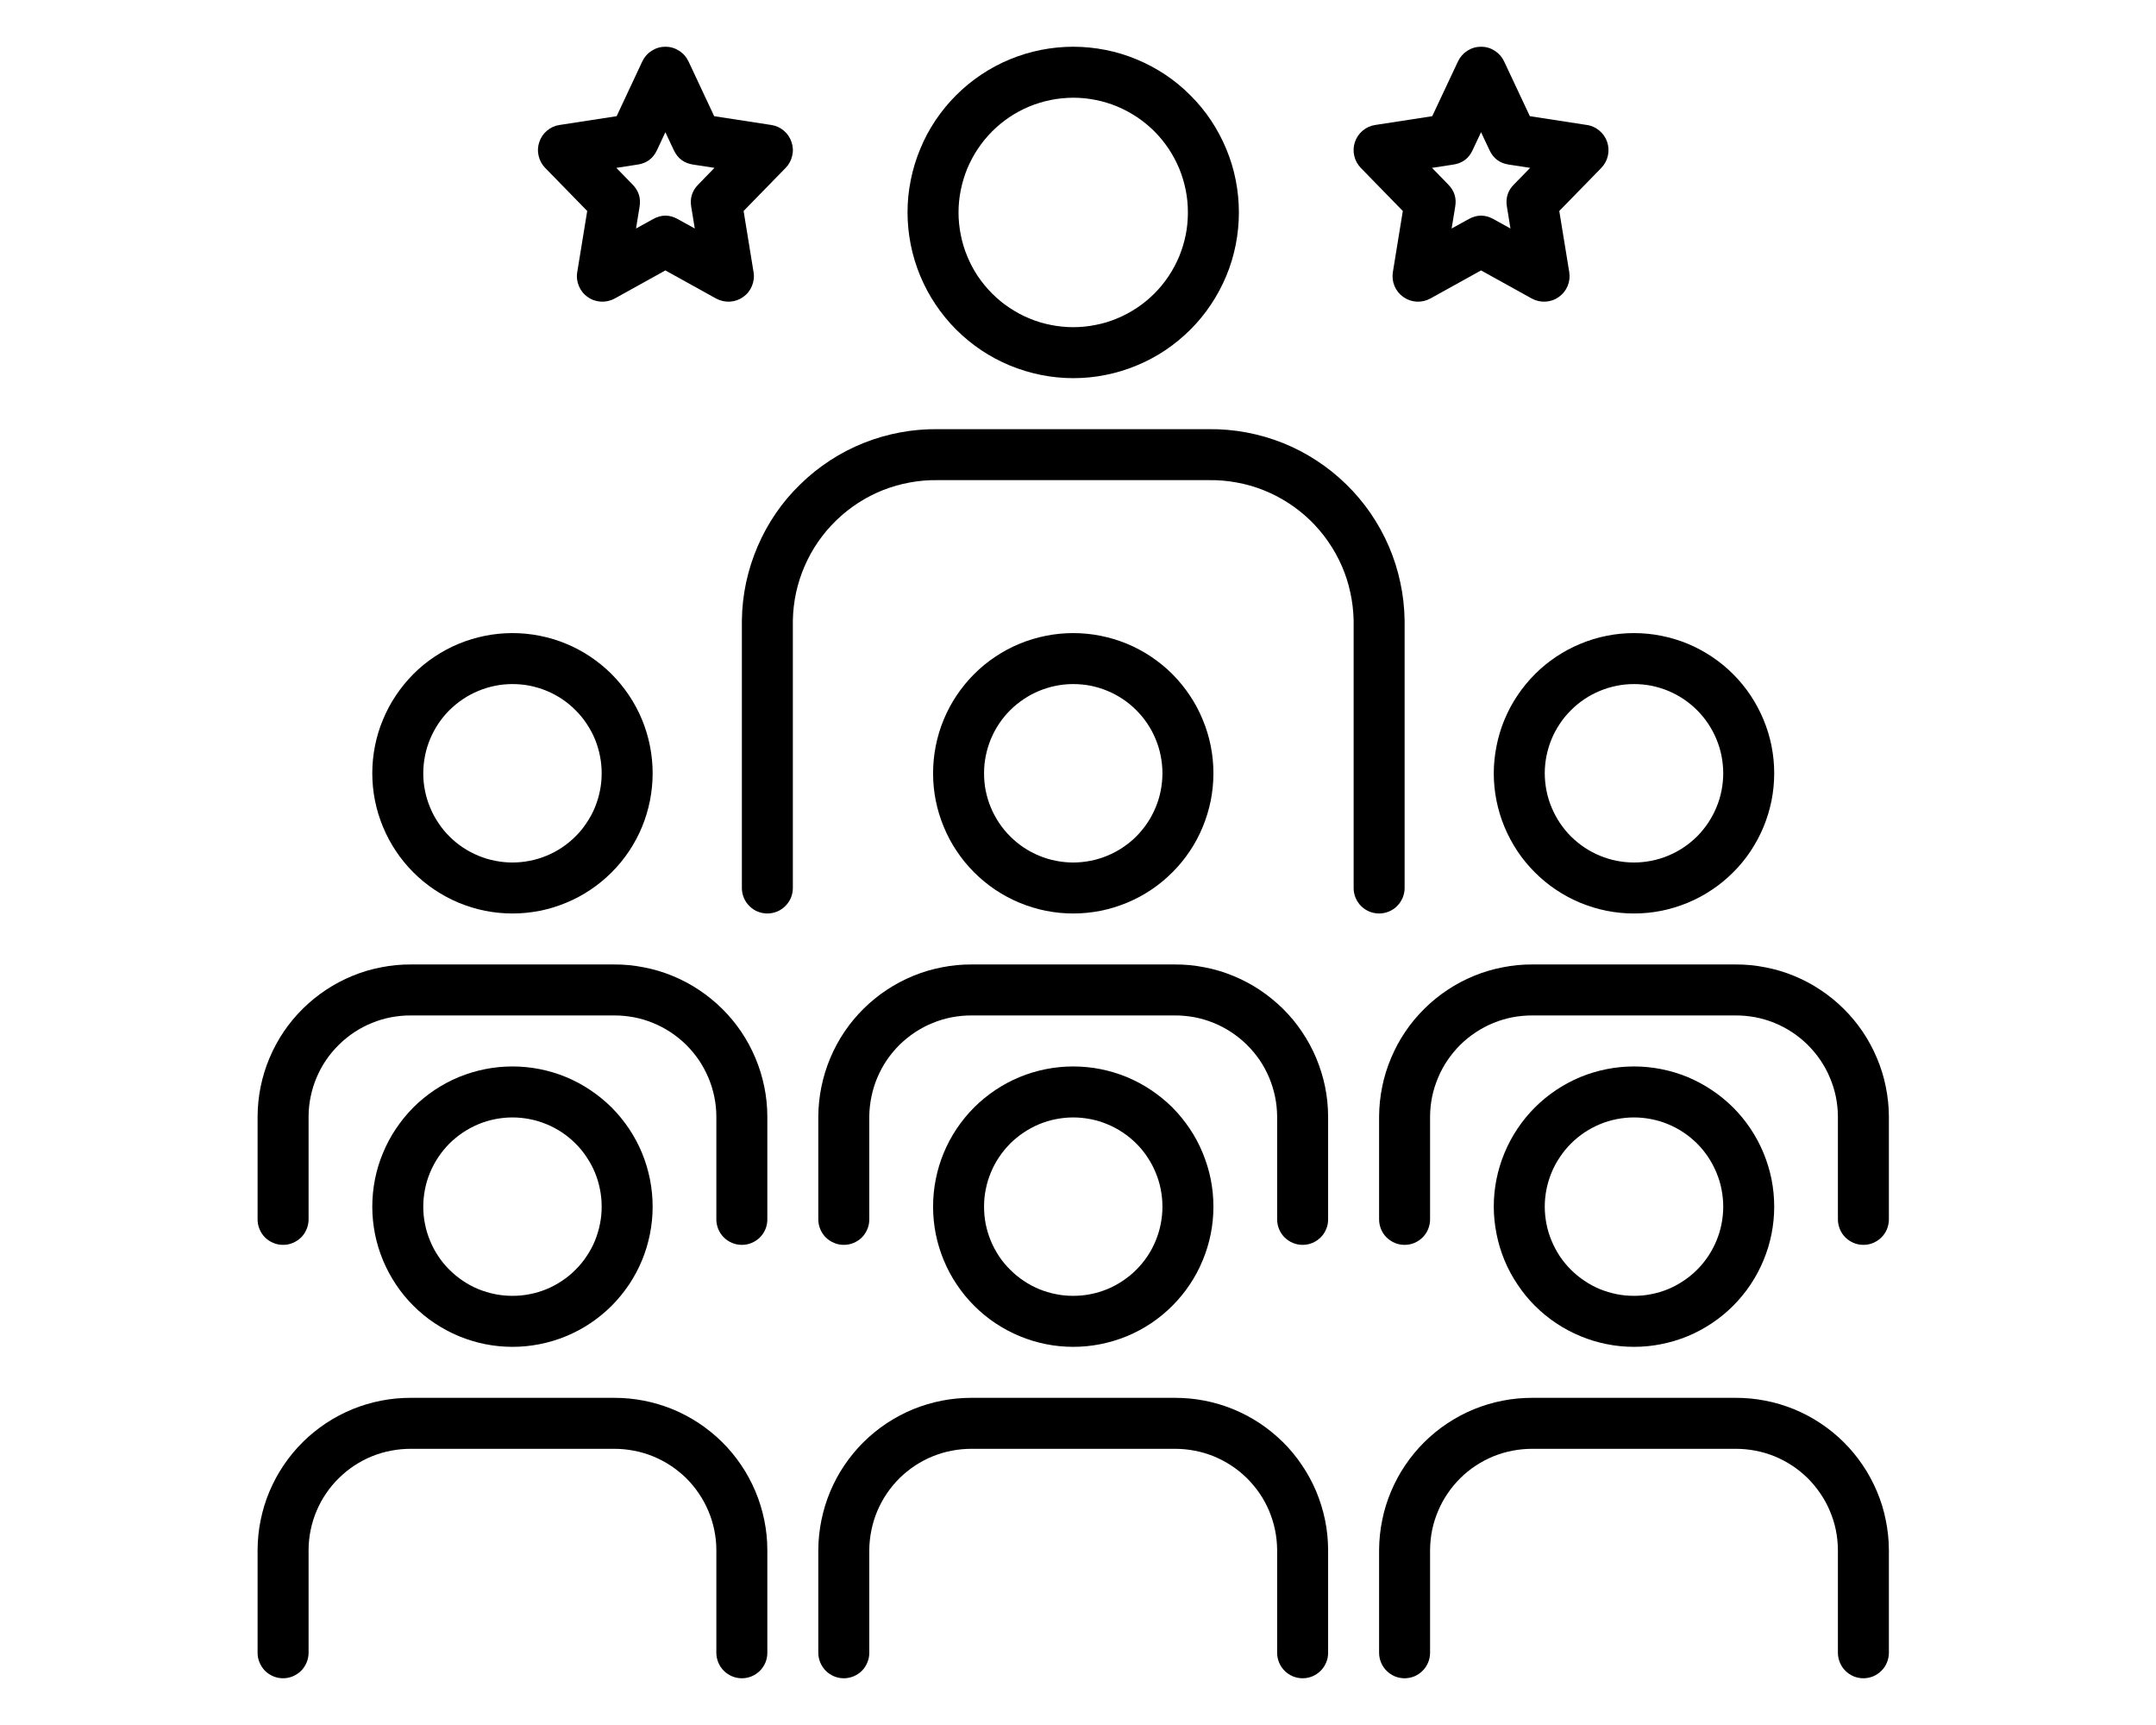 <svg xmlns="http://www.w3.org/2000/svg" xmlns:xlink="http://www.w3.org/1999/xlink" width="150" zoomAndPan="magnify" viewBox="0 0 112.5 90" height="120" preserveAspectRatio="xMidYMid meet" version="1.2"><defs><clipPath id="b55ed28a8c"><path d="M 13.441 2.438 L 98.562 2.438 L 98.562 87.562 L 13.441 87.562 Z M 13.441 2.438 "/></clipPath><clipPath id="8832980b69"><path d="M 13.441 33 L 70 33 L 70 65 L 13.441 65 Z M 13.441 33 "/></clipPath><clipPath id="bb8a6d026d"><path d="M 38 2.438 L 98.562 2.438 L 98.562 65 L 38 65 Z M 38 2.438 "/></clipPath></defs><g id="756fdeb77f"><g clip-rule="nonzero" clip-path="url(#b55ed28a8c)"><path style=" stroke:none;fill-rule:nonzero;fill:#000000;fill-opacity:1;" d="M 73.199 11.008 L 72.68 14.195 C 72.641 14.445 72.668 14.691 72.766 14.926 C 72.867 15.16 73.02 15.352 73.227 15.496 C 73.438 15.645 73.668 15.723 73.922 15.738 C 74.176 15.75 74.414 15.695 74.637 15.574 L 77.281 14.109 L 79.926 15.574 C 80.148 15.695 80.387 15.75 80.641 15.738 C 80.895 15.723 81.129 15.645 81.336 15.496 C 81.543 15.352 81.695 15.16 81.797 14.926 C 81.895 14.691 81.922 14.445 81.883 14.195 L 81.363 11.008 L 83.555 8.762 C 83.727 8.582 83.844 8.371 83.898 8.129 C 83.953 7.887 83.941 7.648 83.863 7.41 C 83.785 7.176 83.648 6.977 83.457 6.816 C 83.266 6.656 83.051 6.555 82.801 6.52 L 79.828 6.062 L 78.484 3.203 C 78.375 2.973 78.211 2.785 77.996 2.648 C 77.777 2.508 77.539 2.438 77.281 2.438 C 77.023 2.438 76.785 2.508 76.566 2.648 C 76.352 2.785 76.188 2.973 76.078 3.203 L 74.734 6.062 L 71.762 6.52 C 71.516 6.555 71.297 6.656 71.105 6.816 C 70.914 6.977 70.781 7.176 70.699 7.41 C 70.621 7.648 70.609 7.887 70.664 8.129 C 70.719 8.371 70.836 8.582 71.008 8.762 Z M 75.84 8.586 C 76.305 8.516 76.641 8.266 76.84 7.836 L 77.281 6.898 L 77.723 7.836 C 77.922 8.266 78.258 8.516 78.723 8.586 L 79.844 8.758 L 78.988 9.633 C 78.676 9.953 78.559 10.332 78.629 10.773 L 78.816 11.922 L 77.926 11.43 C 77.496 11.191 77.066 11.191 76.637 11.43 L 75.746 11.922 L 75.934 10.773 C 76.008 10.332 75.887 9.953 75.574 9.633 L 74.723 8.758 Z M 30.641 11.008 L 30.121 14.195 C 30.078 14.445 30.109 14.691 30.207 14.926 C 30.305 15.16 30.457 15.352 30.668 15.496 C 30.875 15.645 31.105 15.723 31.359 15.738 C 31.613 15.75 31.852 15.695 32.078 15.574 L 34.719 14.109 L 37.363 15.574 C 37.59 15.695 37.828 15.75 38.082 15.738 C 38.336 15.723 38.566 15.645 38.773 15.496 C 38.984 15.352 39.137 15.16 39.234 14.926 C 39.332 14.691 39.363 14.445 39.32 14.195 L 38.801 11.008 L 40.992 8.762 C 41.168 8.582 41.281 8.371 41.336 8.129 C 41.395 7.887 41.383 7.648 41.301 7.41 C 41.223 7.176 41.09 6.977 40.898 6.816 C 40.707 6.656 40.488 6.555 40.242 6.52 L 37.266 6.062 L 35.926 3.203 C 35.816 2.973 35.652 2.785 35.434 2.648 C 35.215 2.508 34.98 2.438 34.719 2.438 C 34.461 2.438 34.227 2.508 34.008 2.648 C 33.789 2.785 33.625 2.973 33.516 3.203 L 32.176 6.062 L 29.199 6.52 C 28.953 6.555 28.734 6.656 28.543 6.816 C 28.352 6.977 28.219 7.176 28.141 7.41 C 28.059 7.648 28.047 7.887 28.105 8.129 C 28.16 8.371 28.273 8.582 28.449 8.762 Z M 33.277 8.586 C 33.746 8.516 34.078 8.266 34.281 7.836 L 34.719 6.898 L 35.16 7.836 C 35.363 8.266 35.695 8.516 36.164 8.586 L 37.281 8.758 L 36.43 9.633 C 36.117 9.953 35.996 10.332 36.066 10.773 L 36.254 11.922 L 35.363 11.43 C 34.934 11.191 34.508 11.191 34.078 11.43 L 33.188 11.922 L 33.375 10.773 C 33.445 10.332 33.324 9.953 33.012 9.633 L 32.16 8.758 Z M 32.039 72.93 L 21.441 72.93 C 20.918 72.93 20.402 72.977 19.887 73.078 C 19.375 73.176 18.875 73.328 18.391 73.523 C 17.91 73.723 17.449 73.965 17.012 74.254 C 16.578 74.543 16.172 74.871 15.801 75.238 C 15.43 75.605 15.098 76.008 14.805 76.441 C 14.512 76.871 14.266 77.332 14.062 77.812 C 13.859 78.293 13.707 78.789 13.602 79.305 C 13.496 79.816 13.445 80.332 13.441 80.855 L 13.441 86.23 C 13.441 86.406 13.473 86.578 13.543 86.738 C 13.609 86.902 13.707 87.047 13.828 87.172 C 13.953 87.297 14.098 87.391 14.262 87.461 C 14.426 87.527 14.594 87.562 14.77 87.562 C 14.945 87.562 15.117 87.527 15.277 87.461 C 15.441 87.391 15.586 87.297 15.711 87.172 C 15.836 87.047 15.93 86.902 16 86.738 C 16.066 86.578 16.102 86.406 16.102 86.23 L 16.102 80.855 C 16.102 80.508 16.141 80.164 16.211 79.82 C 16.281 79.48 16.383 79.148 16.52 78.828 C 16.656 78.508 16.82 78.203 17.016 77.918 C 17.211 77.629 17.434 77.363 17.684 77.117 C 17.93 76.875 18.199 76.656 18.488 76.465 C 18.781 76.273 19.086 76.113 19.41 75.98 C 19.73 75.852 20.062 75.75 20.406 75.688 C 20.746 75.621 21.094 75.59 21.441 75.59 L 32.039 75.59 C 32.387 75.59 32.734 75.621 33.074 75.688 C 33.418 75.75 33.75 75.852 34.07 75.98 C 34.395 76.113 34.699 76.273 34.992 76.465 C 35.281 76.656 35.551 76.875 35.801 77.117 C 36.047 77.363 36.27 77.629 36.465 77.918 C 36.66 78.203 36.824 78.508 36.961 78.828 C 37.098 79.148 37.199 79.48 37.27 79.82 C 37.34 80.164 37.379 80.508 37.379 80.855 L 37.379 86.23 C 37.379 86.406 37.414 86.578 37.48 86.738 C 37.551 86.902 37.645 87.047 37.77 87.172 C 37.895 87.297 38.039 87.391 38.203 87.461 C 38.363 87.527 38.535 87.562 38.711 87.562 C 38.887 87.562 39.059 87.527 39.219 87.461 C 39.383 87.391 39.527 87.297 39.652 87.172 C 39.777 87.047 39.871 86.902 39.941 86.738 C 40.008 86.578 40.039 86.406 40.039 86.23 L 40.039 80.855 C 40.039 80.332 39.984 79.816 39.879 79.305 C 39.773 78.789 39.621 78.293 39.418 77.812 C 39.215 77.332 38.969 76.871 38.676 76.441 C 38.383 76.008 38.051 75.605 37.68 75.238 C 37.309 74.871 36.902 74.543 36.469 74.254 C 36.031 73.965 35.574 73.723 35.09 73.523 C 34.605 73.328 34.105 73.176 33.594 73.078 C 33.082 72.977 32.562 72.93 32.039 72.93 Z M 26.742 70.27 C 27.223 70.27 27.695 70.223 28.168 70.129 C 28.641 70.035 29.098 69.898 29.539 69.715 C 29.984 69.531 30.406 69.305 30.805 69.039 C 31.203 68.77 31.574 68.469 31.914 68.129 C 32.254 67.789 32.555 67.418 32.824 67.02 C 33.09 66.621 33.316 66.199 33.5 65.754 C 33.684 65.312 33.82 64.855 33.914 64.383 C 34.008 63.91 34.055 63.438 34.055 62.957 C 34.055 62.477 34.008 62 33.914 61.527 C 33.82 61.059 33.684 60.602 33.5 60.156 C 33.316 59.711 33.09 59.289 32.824 58.891 C 32.555 58.492 32.254 58.121 31.914 57.781 C 31.574 57.445 31.203 57.141 30.805 56.875 C 30.406 56.605 29.984 56.383 29.539 56.195 C 29.098 56.012 28.641 55.875 28.168 55.781 C 27.695 55.688 27.223 55.641 26.742 55.641 C 26.262 55.641 25.785 55.688 25.312 55.781 C 24.844 55.875 24.387 56.012 23.941 56.195 C 23.496 56.379 23.078 56.605 22.676 56.871 C 22.277 57.141 21.906 57.441 21.566 57.781 C 21.23 58.121 20.926 58.492 20.66 58.891 C 20.391 59.289 20.168 59.711 19.984 60.156 C 19.797 60.598 19.66 61.055 19.566 61.527 C 19.473 62 19.426 62.473 19.426 62.953 C 19.426 63.434 19.473 63.91 19.566 64.383 C 19.66 64.852 19.801 65.309 19.984 65.754 C 20.168 66.195 20.395 66.617 20.66 67.016 C 20.926 67.418 21.23 67.785 21.57 68.125 C 21.91 68.465 22.277 68.77 22.68 69.035 C 23.078 69.301 23.5 69.527 23.941 69.711 C 24.387 69.895 24.844 70.035 25.312 70.129 C 25.785 70.223 26.262 70.27 26.742 70.27 Z M 26.742 58.301 C 27.047 58.301 27.348 58.332 27.648 58.391 C 27.949 58.449 28.238 58.539 28.523 58.656 C 28.805 58.773 29.074 58.914 29.328 59.086 C 29.582 59.254 29.816 59.449 30.031 59.664 C 30.25 59.879 30.441 60.113 30.609 60.371 C 30.781 60.625 30.926 60.891 31.043 61.176 C 31.16 61.457 31.246 61.746 31.305 62.047 C 31.367 62.348 31.395 62.648 31.395 62.957 C 31.395 63.262 31.367 63.562 31.305 63.863 C 31.246 64.164 31.156 64.453 31.043 64.738 C 30.926 65.02 30.781 65.289 30.609 65.543 C 30.441 65.797 30.25 66.031 30.031 66.246 C 29.816 66.465 29.582 66.656 29.328 66.824 C 29.074 66.996 28.805 67.141 28.523 67.258 C 28.238 67.375 27.949 67.461 27.648 67.52 C 27.348 67.582 27.047 67.609 26.738 67.609 C 26.434 67.609 26.133 67.582 25.832 67.52 C 25.531 67.461 25.242 67.371 24.957 67.258 C 24.676 67.141 24.406 66.996 24.152 66.824 C 23.898 66.656 23.664 66.461 23.449 66.246 C 23.23 66.031 23.039 65.797 22.871 65.543 C 22.699 65.285 22.555 65.02 22.441 64.734 C 22.324 64.453 22.234 64.164 22.176 63.863 C 22.113 63.562 22.086 63.262 22.086 62.953 C 22.086 62.648 22.117 62.348 22.176 62.047 C 22.234 61.746 22.324 61.457 22.441 61.176 C 22.559 60.891 22.703 60.625 22.871 60.371 C 23.043 60.117 23.234 59.883 23.449 59.664 C 23.668 59.449 23.902 59.258 24.156 59.086 C 24.41 58.918 24.68 58.773 24.961 58.656 C 25.242 58.539 25.531 58.449 25.832 58.391 C 26.133 58.332 26.434 58.301 26.742 58.301 Z M 61.301 72.93 L 50.703 72.93 C 50.18 72.93 49.66 72.977 49.148 73.078 C 48.637 73.176 48.137 73.328 47.652 73.523 C 47.168 73.723 46.711 73.965 46.273 74.254 C 45.836 74.543 45.434 74.871 45.062 75.238 C 44.691 75.605 44.359 76.008 44.066 76.441 C 43.773 76.871 43.527 77.332 43.324 77.812 C 43.121 78.293 42.969 78.789 42.863 79.305 C 42.758 79.816 42.703 80.332 42.699 80.855 L 42.699 86.23 C 42.699 86.406 42.734 86.578 42.801 86.738 C 42.871 86.902 42.965 87.047 43.09 87.172 C 43.215 87.297 43.359 87.391 43.523 87.461 C 43.684 87.527 43.855 87.562 44.031 87.562 C 44.207 87.562 44.375 87.527 44.539 87.461 C 44.703 87.391 44.848 87.297 44.973 87.172 C 45.098 87.047 45.191 86.902 45.258 86.738 C 45.328 86.578 45.359 86.406 45.359 86.23 L 45.359 80.855 C 45.363 80.508 45.402 80.164 45.473 79.82 C 45.543 79.48 45.645 79.148 45.781 78.828 C 45.918 78.508 46.082 78.203 46.277 77.918 C 46.473 77.629 46.695 77.363 46.941 77.117 C 47.191 76.875 47.461 76.656 47.75 76.465 C 48.043 76.273 48.348 76.113 48.672 75.98 C 48.992 75.852 49.324 75.75 49.668 75.688 C 50.008 75.621 50.352 75.59 50.703 75.59 L 61.301 75.59 C 61.648 75.59 61.992 75.621 62.336 75.688 C 62.676 75.75 63.008 75.852 63.332 75.98 C 63.652 76.113 63.961 76.273 64.25 76.465 C 64.543 76.656 64.812 76.875 65.059 77.117 C 65.309 77.363 65.527 77.629 65.727 77.918 C 65.922 78.203 66.086 78.508 66.223 78.828 C 66.355 79.148 66.461 79.48 66.531 79.82 C 66.602 80.164 66.637 80.508 66.641 80.855 L 66.641 86.23 C 66.641 86.406 66.676 86.578 66.742 86.738 C 66.809 86.902 66.906 87.047 67.031 87.172 C 67.156 87.297 67.301 87.391 67.461 87.461 C 67.625 87.527 67.797 87.562 67.973 87.562 C 68.148 87.562 68.316 87.527 68.48 87.461 C 68.645 87.391 68.785 87.297 68.91 87.172 C 69.035 87.047 69.133 86.902 69.199 86.738 C 69.27 86.578 69.301 86.406 69.301 86.23 L 69.301 80.855 C 69.297 80.332 69.246 79.816 69.141 79.305 C 69.035 78.789 68.879 78.293 68.68 77.812 C 68.477 77.332 68.227 76.871 67.934 76.441 C 67.645 76.008 67.312 75.605 66.941 75.238 C 66.566 74.871 66.164 74.543 65.73 74.254 C 65.293 73.965 64.832 73.723 64.348 73.523 C 63.867 73.328 63.367 73.176 62.855 73.078 C 62.34 72.977 61.824 72.93 61.301 72.93 Z M 56 70.27 C 56.48 70.27 56.957 70.223 57.43 70.129 C 57.898 70.035 58.355 69.898 58.801 69.715 C 59.246 69.531 59.664 69.305 60.066 69.039 C 60.465 68.77 60.832 68.469 61.172 68.129 C 61.512 67.789 61.816 67.418 62.082 67.02 C 62.352 66.621 62.574 66.199 62.758 65.754 C 62.941 65.312 63.082 64.855 63.176 64.383 C 63.27 63.91 63.316 63.438 63.316 62.957 C 63.316 62.477 63.27 62 63.176 61.527 C 63.082 61.059 62.941 60.602 62.758 60.156 C 62.574 59.711 62.352 59.289 62.082 58.891 C 61.816 58.492 61.512 58.121 61.176 57.781 C 60.836 57.445 60.465 57.141 60.066 56.875 C 59.668 56.605 59.246 56.383 58.801 56.195 C 58.355 56.012 57.898 55.875 57.43 55.781 C 56.957 55.688 56.48 55.641 56 55.641 C 55.52 55.641 55.047 55.688 54.574 55.781 C 54.102 55.875 53.645 56.012 53.203 56.195 C 52.758 56.379 52.336 56.605 51.938 56.871 C 51.539 57.141 51.168 57.441 50.828 57.781 C 50.488 58.121 50.188 58.492 49.918 58.891 C 49.652 59.289 49.426 59.711 49.242 60.156 C 49.059 60.598 48.922 61.055 48.828 61.527 C 48.734 62 48.688 62.473 48.688 62.953 C 48.688 63.434 48.734 63.91 48.828 64.383 C 48.922 64.852 49.062 65.309 49.246 65.754 C 49.43 66.195 49.652 66.617 49.922 67.016 C 50.188 67.418 50.492 67.785 50.832 68.125 C 51.172 68.465 51.539 68.77 51.938 69.035 C 52.34 69.301 52.758 69.527 53.203 69.711 C 53.645 69.895 54.105 70.035 54.574 70.129 C 55.047 70.223 55.52 70.27 56 70.27 Z M 56 58.301 C 56.309 58.301 56.609 58.332 56.91 58.391 C 57.211 58.449 57.5 58.539 57.781 58.656 C 58.066 58.773 58.332 58.914 58.586 59.086 C 58.84 59.254 59.078 59.449 59.293 59.664 C 59.508 59.879 59.703 60.113 59.871 60.371 C 60.043 60.625 60.184 60.891 60.301 61.176 C 60.418 61.457 60.508 61.746 60.566 62.047 C 60.625 62.348 60.656 62.648 60.656 62.957 C 60.656 63.262 60.625 63.562 60.566 63.863 C 60.508 64.164 60.418 64.453 60.301 64.738 C 60.184 65.02 60.043 65.289 59.871 65.543 C 59.703 65.797 59.508 66.031 59.293 66.246 C 59.078 66.465 58.84 66.656 58.586 66.824 C 58.332 66.996 58.066 67.141 57.781 67.258 C 57.5 67.375 57.207 67.461 56.91 67.52 C 56.609 67.582 56.305 67.609 56 67.609 C 55.695 67.609 55.391 67.582 55.094 67.52 C 54.793 67.461 54.5 67.371 54.219 67.258 C 53.938 67.141 53.668 66.996 53.414 66.824 C 53.16 66.656 52.926 66.461 52.711 66.246 C 52.492 66.031 52.301 65.797 52.129 65.543 C 51.961 65.285 51.816 65.02 51.699 64.734 C 51.582 64.453 51.496 64.164 51.434 63.863 C 51.375 63.562 51.348 63.262 51.348 62.953 C 51.348 62.648 51.375 62.348 51.438 62.047 C 51.496 61.746 51.586 61.457 51.703 61.176 C 51.82 60.891 51.961 60.625 52.133 60.371 C 52.301 60.117 52.496 59.883 52.711 59.664 C 52.926 59.449 53.164 59.258 53.418 59.086 C 53.672 58.918 53.938 58.773 54.219 58.656 C 54.504 58.539 54.793 58.449 55.094 58.391 C 55.395 58.332 55.695 58.301 56 58.301 Z M 90.562 72.93 L 79.961 72.93 C 79.438 72.93 78.922 72.977 78.41 73.078 C 77.895 73.176 77.398 73.328 76.914 73.523 C 76.43 73.723 75.969 73.965 75.535 74.254 C 75.098 74.543 74.695 74.871 74.324 75.238 C 73.953 75.605 73.621 76.008 73.328 76.441 C 73.035 76.871 72.789 77.332 72.586 77.812 C 72.383 78.293 72.227 78.789 72.125 79.305 C 72.02 79.816 71.965 80.332 71.961 80.855 L 71.961 86.23 C 71.961 86.406 71.996 86.578 72.062 86.738 C 72.129 86.902 72.227 87.047 72.352 87.172 C 72.477 87.297 72.621 87.391 72.781 87.461 C 72.945 87.527 73.113 87.562 73.293 87.562 C 73.469 87.562 73.637 87.527 73.801 87.461 C 73.965 87.391 74.105 87.297 74.23 87.172 C 74.355 87.047 74.453 86.902 74.52 86.738 C 74.586 86.578 74.621 86.406 74.621 86.23 L 74.621 80.855 C 74.625 80.508 74.66 80.164 74.73 79.82 C 74.801 79.48 74.906 79.148 75.043 78.828 C 75.176 78.508 75.344 78.203 75.539 77.918 C 75.734 77.629 75.957 77.363 76.203 77.117 C 76.449 76.875 76.719 76.656 77.012 76.465 C 77.301 76.273 77.609 76.113 77.93 75.98 C 78.254 75.852 78.586 75.75 78.926 75.688 C 79.27 75.621 79.613 75.59 79.961 75.59 L 90.562 75.59 C 90.91 75.59 91.254 75.621 91.598 75.688 C 91.938 75.75 92.27 75.852 92.594 75.98 C 92.914 76.113 93.223 76.273 93.512 76.465 C 93.805 76.656 94.07 76.875 94.32 77.117 C 94.566 77.363 94.789 77.629 94.984 77.918 C 95.18 78.203 95.348 78.508 95.48 78.828 C 95.617 79.148 95.723 79.48 95.793 79.82 C 95.863 80.164 95.898 80.508 95.902 80.855 L 95.902 86.23 C 95.902 86.406 95.938 86.578 96.004 86.738 C 96.07 86.902 96.168 87.047 96.293 87.172 C 96.418 87.297 96.559 87.391 96.723 87.461 C 96.887 87.527 97.055 87.562 97.23 87.562 C 97.41 87.562 97.578 87.527 97.742 87.461 C 97.902 87.391 98.047 87.297 98.172 87.172 C 98.297 87.047 98.395 86.902 98.461 86.738 C 98.527 86.578 98.562 86.406 98.562 86.23 L 98.562 80.855 C 98.559 80.332 98.504 79.816 98.398 79.305 C 98.297 78.789 98.141 78.293 97.938 77.812 C 97.734 77.332 97.488 76.871 97.195 76.441 C 96.902 76.008 96.57 75.605 96.199 75.238 C 95.828 74.871 95.426 74.543 94.988 74.254 C 94.555 73.965 94.094 73.723 93.609 73.523 C 93.125 73.328 92.629 73.176 92.113 73.078 C 91.602 72.977 91.082 72.93 90.562 72.93 Z M 85.262 70.27 C 85.742 70.27 86.219 70.223 86.688 70.129 C 87.16 70.035 87.617 69.898 88.062 69.715 C 88.504 69.531 88.926 69.305 89.324 69.039 C 89.727 68.77 90.094 68.469 90.434 68.129 C 90.773 67.789 91.078 67.418 91.344 67.02 C 91.609 66.621 91.836 66.199 92.02 65.754 C 92.203 65.312 92.344 64.855 92.438 64.383 C 92.531 63.91 92.578 63.438 92.578 62.957 C 92.578 62.477 92.531 62 92.438 61.527 C 92.344 61.059 92.203 60.602 92.02 60.156 C 91.836 59.711 91.609 59.289 91.344 58.891 C 91.078 58.492 90.773 58.121 90.434 57.781 C 90.094 57.445 89.727 57.141 89.324 56.875 C 88.926 56.605 88.504 56.383 88.062 56.195 C 87.617 56.012 87.16 55.875 86.688 55.781 C 86.219 55.688 85.742 55.641 85.262 55.641 C 84.781 55.641 84.305 55.688 83.836 55.781 C 83.363 55.875 82.906 56.012 82.461 56.195 C 82.02 56.379 81.598 56.605 81.199 56.871 C 80.797 57.141 80.43 57.441 80.09 57.781 C 79.75 58.121 79.445 58.492 79.18 58.891 C 78.914 59.289 78.688 59.711 78.504 60.156 C 78.32 60.598 78.18 61.055 78.086 61.527 C 77.992 62 77.945 62.473 77.945 62.953 C 77.945 63.434 77.996 63.91 78.09 64.383 C 78.184 64.852 78.32 65.309 78.504 65.754 C 78.688 66.195 78.914 66.617 79.184 67.016 C 79.449 67.418 79.75 67.785 80.09 68.125 C 80.43 68.465 80.801 68.77 81.199 69.035 C 81.598 69.301 82.02 69.527 82.465 69.711 C 82.906 69.895 83.363 70.035 83.836 70.129 C 84.305 70.223 84.781 70.27 85.262 70.27 Z M 85.262 58.301 C 85.566 58.301 85.871 58.332 86.168 58.391 C 86.469 58.449 86.762 58.539 87.043 58.656 C 87.324 58.773 87.594 58.914 87.848 59.086 C 88.102 59.254 88.336 59.449 88.555 59.664 C 88.77 59.879 88.961 60.113 89.133 60.371 C 89.301 60.625 89.445 60.891 89.562 61.176 C 89.68 61.457 89.77 61.746 89.828 62.047 C 89.887 62.348 89.918 62.648 89.918 62.957 C 89.918 63.262 89.887 63.562 89.828 63.863 C 89.77 64.164 89.68 64.453 89.562 64.738 C 89.445 65.02 89.301 65.289 89.133 65.543 C 88.961 65.797 88.77 66.031 88.555 66.246 C 88.336 66.465 88.102 66.656 87.848 66.824 C 87.594 66.996 87.324 67.141 87.043 67.258 C 86.762 67.375 86.469 67.461 86.168 67.52 C 85.871 67.582 85.566 67.609 85.262 67.609 C 84.957 67.609 84.652 67.582 84.352 67.52 C 84.055 67.461 83.762 67.371 83.48 67.258 C 83.199 67.141 82.93 66.996 82.676 66.824 C 82.422 66.656 82.188 66.461 81.969 66.246 C 81.754 66.031 81.562 65.797 81.391 65.543 C 81.223 65.285 81.078 65.02 80.961 64.734 C 80.844 64.453 80.754 64.164 80.695 63.863 C 80.637 63.562 80.605 63.262 80.605 62.953 C 80.605 62.648 80.637 62.348 80.695 62.047 C 80.758 61.746 80.844 61.457 80.961 61.176 C 81.078 60.891 81.223 60.625 81.395 60.371 C 81.562 60.117 81.754 59.883 81.973 59.664 C 82.188 59.449 82.422 59.258 82.676 59.086 C 82.93 58.918 83.199 58.773 83.48 58.656 C 83.762 58.539 84.055 58.449 84.355 58.391 C 84.652 58.332 84.957 58.301 85.262 58.301 Z M 85.262 58.301 "/></g><g clip-rule="nonzero" clip-path="url(#8832980b69)"><path style=" stroke:none;fill-rule:nonzero;fill:#000000;fill-opacity:1;" d="M 32.039 50.32 L 21.441 50.32 C 20.918 50.316 20.402 50.367 19.887 50.469 C 19.375 50.566 18.875 50.715 18.391 50.914 C 17.91 51.113 17.449 51.355 17.012 51.645 C 16.578 51.934 16.172 52.262 15.801 52.629 C 15.43 52.996 15.098 53.395 14.805 53.828 C 14.512 54.262 14.266 54.719 14.062 55.203 C 13.859 55.684 13.707 56.18 13.602 56.691 C 13.496 57.203 13.445 57.723 13.441 58.246 L 13.441 63.621 C 13.441 63.797 13.473 63.965 13.543 64.129 C 13.609 64.293 13.707 64.438 13.828 64.562 C 13.953 64.684 14.098 64.781 14.262 64.848 C 14.426 64.918 14.594 64.949 14.77 64.949 C 14.945 64.949 15.117 64.918 15.277 64.848 C 15.441 64.781 15.586 64.684 15.711 64.562 C 15.836 64.438 15.93 64.293 16 64.129 C 16.066 63.965 16.102 63.797 16.102 63.621 L 16.102 58.246 C 16.102 57.895 16.141 57.551 16.211 57.211 C 16.281 56.871 16.383 56.539 16.52 56.219 C 16.656 55.898 16.82 55.594 17.016 55.305 C 17.211 55.02 17.434 54.754 17.684 54.508 C 17.93 54.266 18.199 54.047 18.488 53.855 C 18.781 53.664 19.086 53.5 19.41 53.371 C 19.73 53.238 20.062 53.141 20.406 53.074 C 20.746 53.012 21.094 52.977 21.441 52.98 L 32.039 52.98 C 32.387 52.977 32.734 53.012 33.074 53.074 C 33.418 53.141 33.75 53.238 34.07 53.371 C 34.395 53.5 34.699 53.664 34.992 53.855 C 35.281 54.047 35.551 54.266 35.801 54.508 C 36.047 54.754 36.27 55.02 36.465 55.305 C 36.66 55.594 36.824 55.898 36.961 56.219 C 37.098 56.539 37.199 56.871 37.27 57.211 C 37.34 57.551 37.379 57.895 37.379 58.246 L 37.379 63.621 C 37.379 63.797 37.414 63.965 37.48 64.129 C 37.551 64.293 37.645 64.438 37.77 64.562 C 37.895 64.684 38.039 64.781 38.203 64.848 C 38.363 64.918 38.535 64.949 38.711 64.949 C 38.887 64.949 39.059 64.918 39.219 64.848 C 39.383 64.781 39.527 64.684 39.652 64.562 C 39.777 64.438 39.871 64.293 39.941 64.129 C 40.008 63.965 40.039 63.797 40.039 63.621 L 40.039 58.246 C 40.039 57.723 39.984 57.203 39.879 56.691 C 39.773 56.18 39.621 55.684 39.418 55.203 C 39.215 54.719 38.969 54.262 38.676 53.828 C 38.383 53.395 38.051 52.996 37.68 52.629 C 37.309 52.262 36.902 51.934 36.469 51.645 C 36.031 51.355 35.574 51.113 35.09 50.914 C 34.605 50.715 34.105 50.566 33.594 50.469 C 33.082 50.367 32.562 50.316 32.039 50.32 Z M 26.742 47.66 C 27.223 47.66 27.695 47.613 28.168 47.52 C 28.641 47.426 29.098 47.285 29.539 47.102 C 29.984 46.918 30.406 46.695 30.805 46.426 C 31.203 46.16 31.574 45.855 31.914 45.516 C 32.254 45.18 32.555 44.809 32.824 44.41 C 33.09 44.008 33.316 43.59 33.5 43.145 C 33.684 42.699 33.82 42.242 33.914 41.773 C 34.008 41.301 34.055 40.824 34.055 40.344 C 34.055 39.863 34.008 39.391 33.914 38.918 C 33.82 38.445 33.684 37.988 33.5 37.547 C 33.316 37.102 33.09 36.68 32.824 36.281 C 32.555 35.883 32.254 35.512 31.914 35.172 C 31.574 34.832 31.203 34.531 30.805 34.262 C 30.406 33.996 29.984 33.77 29.539 33.586 C 29.098 33.402 28.641 33.266 28.168 33.172 C 27.695 33.078 27.223 33.031 26.742 33.031 C 26.262 33.031 25.785 33.078 25.312 33.172 C 24.844 33.266 24.387 33.402 23.941 33.586 C 23.496 33.77 23.078 33.996 22.676 34.262 C 22.277 34.527 21.906 34.832 21.566 35.172 C 21.23 35.512 20.926 35.883 20.66 36.281 C 20.391 36.68 20.168 37.102 19.984 37.547 C 19.797 37.988 19.66 38.445 19.566 38.918 C 19.473 39.387 19.426 39.863 19.426 40.344 C 19.426 40.824 19.473 41.301 19.566 41.77 C 19.66 42.242 19.801 42.699 19.984 43.141 C 20.168 43.586 20.395 44.008 20.66 44.406 C 20.926 44.805 21.23 45.176 21.57 45.516 C 21.91 45.855 22.277 46.156 22.68 46.426 C 23.078 46.691 23.5 46.918 23.941 47.102 C 24.387 47.285 24.844 47.426 25.312 47.52 C 25.785 47.613 26.262 47.66 26.742 47.66 Z M 26.742 35.691 C 27.047 35.691 27.348 35.719 27.648 35.777 C 27.949 35.84 28.238 35.926 28.523 36.043 C 28.805 36.16 29.074 36.305 29.328 36.473 C 29.582 36.645 29.816 36.836 30.031 37.055 C 30.25 37.27 30.441 37.504 30.609 37.758 C 30.781 38.012 30.926 38.281 31.043 38.562 C 31.16 38.848 31.246 39.137 31.305 39.438 C 31.367 39.738 31.395 40.039 31.395 40.344 C 31.395 40.652 31.367 40.953 31.305 41.254 C 31.246 41.555 31.156 41.844 31.043 42.125 C 30.926 42.41 30.781 42.676 30.609 42.93 C 30.441 43.184 30.25 43.422 30.031 43.637 C 29.816 43.852 29.582 44.047 29.328 44.215 C 29.074 44.387 28.805 44.527 28.523 44.645 C 28.238 44.762 27.949 44.852 27.648 44.91 C 27.348 44.969 27.047 45 26.738 45 C 26.434 45 26.133 44.969 25.832 44.91 C 25.531 44.852 25.242 44.762 24.957 44.645 C 24.676 44.527 24.406 44.387 24.152 44.215 C 23.898 44.047 23.664 43.852 23.449 43.637 C 23.23 43.422 23.039 43.184 22.871 42.93 C 22.699 42.676 22.555 42.406 22.441 42.125 C 22.324 41.844 22.234 41.551 22.176 41.254 C 22.113 40.953 22.086 40.648 22.086 40.344 C 22.086 40.039 22.117 39.734 22.176 39.438 C 22.234 39.137 22.324 38.848 22.441 38.562 C 22.559 38.281 22.703 38.012 22.871 37.758 C 23.043 37.504 23.234 37.27 23.449 37.055 C 23.668 36.84 23.902 36.645 24.156 36.477 C 24.41 36.305 24.68 36.164 24.961 36.047 C 25.242 35.93 25.531 35.84 25.832 35.781 C 26.133 35.719 26.434 35.691 26.742 35.691 Z M 61.301 50.32 L 50.703 50.32 C 50.18 50.316 49.66 50.367 49.148 50.469 C 48.637 50.566 48.137 50.715 47.652 50.914 C 47.168 51.113 46.711 51.355 46.273 51.645 C 45.836 51.934 45.434 52.262 45.062 52.629 C 44.691 52.996 44.359 53.395 44.066 53.828 C 43.773 54.262 43.527 54.719 43.324 55.203 C 43.121 55.684 42.969 56.18 42.863 56.691 C 42.758 57.203 42.703 57.723 42.699 58.246 L 42.699 63.621 C 42.699 63.797 42.734 63.965 42.801 64.129 C 42.871 64.293 42.965 64.438 43.09 64.562 C 43.215 64.684 43.359 64.781 43.523 64.848 C 43.684 64.918 43.855 64.949 44.031 64.949 C 44.207 64.949 44.375 64.918 44.539 64.848 C 44.703 64.781 44.848 64.684 44.973 64.562 C 45.098 64.438 45.191 64.293 45.258 64.129 C 45.328 63.965 45.359 63.797 45.359 63.621 L 45.359 58.246 C 45.363 57.895 45.402 57.551 45.473 57.211 C 45.543 56.871 45.645 56.539 45.781 56.219 C 45.918 55.898 46.082 55.594 46.277 55.305 C 46.473 55.02 46.695 54.754 46.941 54.508 C 47.191 54.266 47.461 54.047 47.75 53.855 C 48.043 53.664 48.348 53.5 48.672 53.371 C 48.992 53.238 49.324 53.141 49.668 53.074 C 50.008 53.012 50.352 52.977 50.703 52.98 L 61.301 52.98 C 61.648 52.977 61.992 53.012 62.336 53.074 C 62.676 53.141 63.008 53.238 63.332 53.371 C 63.652 53.5 63.961 53.664 64.25 53.855 C 64.543 54.047 64.812 54.266 65.059 54.508 C 65.309 54.754 65.527 55.02 65.727 55.305 C 65.922 55.594 66.086 55.898 66.223 56.219 C 66.355 56.539 66.461 56.871 66.531 57.211 C 66.602 57.551 66.637 57.895 66.641 58.246 L 66.641 63.621 C 66.641 63.797 66.676 63.965 66.742 64.129 C 66.809 64.293 66.906 64.438 67.031 64.562 C 67.156 64.684 67.301 64.781 67.461 64.848 C 67.625 64.918 67.797 64.949 67.973 64.949 C 68.148 64.949 68.316 64.918 68.48 64.848 C 68.645 64.781 68.785 64.684 68.91 64.562 C 69.035 64.438 69.133 64.293 69.199 64.129 C 69.27 63.965 69.301 63.797 69.301 63.621 L 69.301 58.246 C 69.297 57.723 69.246 57.203 69.141 56.691 C 69.035 56.18 68.879 55.684 68.68 55.203 C 68.477 54.719 68.227 54.262 67.934 53.828 C 67.645 53.395 67.312 52.996 66.941 52.629 C 66.566 52.262 66.164 51.934 65.73 51.645 C 65.293 51.355 64.832 51.113 64.348 50.914 C 63.867 50.715 63.367 50.566 62.855 50.469 C 62.34 50.367 61.824 50.316 61.301 50.32 Z M 56 47.66 C 56.48 47.66 56.957 47.613 57.43 47.52 C 57.898 47.426 58.355 47.285 58.801 47.102 C 59.246 46.918 59.664 46.695 60.066 46.426 C 60.465 46.16 60.832 45.855 61.172 45.516 C 61.512 45.18 61.816 44.809 62.082 44.41 C 62.352 44.008 62.574 43.59 62.758 43.145 C 62.941 42.699 63.082 42.242 63.176 41.773 C 63.27 41.301 63.316 40.824 63.316 40.344 C 63.316 39.863 63.27 39.391 63.176 38.918 C 63.082 38.445 62.941 37.988 62.758 37.547 C 62.574 37.102 62.352 36.68 62.082 36.281 C 61.816 35.883 61.512 35.512 61.176 35.172 C 60.836 34.832 60.465 34.531 60.066 34.262 C 59.668 33.996 59.246 33.77 58.801 33.586 C 58.355 33.402 57.898 33.266 57.43 33.172 C 56.957 33.078 56.48 33.031 56 33.031 C 55.52 33.031 55.047 33.078 54.574 33.172 C 54.102 33.266 53.645 33.402 53.203 33.586 C 52.758 33.77 52.336 33.996 51.938 34.262 C 51.539 34.527 51.168 34.832 50.828 35.172 C 50.488 35.512 50.188 35.883 49.918 36.281 C 49.652 36.68 49.426 37.102 49.242 37.547 C 49.059 37.988 48.922 38.445 48.828 38.918 C 48.734 39.387 48.688 39.863 48.688 40.344 C 48.688 40.824 48.734 41.301 48.828 41.77 C 48.922 42.242 49.062 42.699 49.246 43.141 C 49.43 43.586 49.652 44.008 49.922 44.406 C 50.188 44.805 50.492 45.176 50.832 45.516 C 51.172 45.855 51.539 46.156 51.938 46.426 C 52.34 46.691 52.758 46.918 53.203 47.102 C 53.645 47.285 54.105 47.426 54.574 47.52 C 55.047 47.613 55.52 47.66 56 47.66 Z M 56 35.691 C 56.309 35.691 56.609 35.719 56.91 35.777 C 57.211 35.84 57.5 35.926 57.781 36.043 C 58.066 36.16 58.332 36.305 58.586 36.473 C 58.84 36.645 59.078 36.836 59.293 37.055 C 59.508 37.27 59.703 37.504 59.871 37.758 C 60.043 38.012 60.184 38.281 60.301 38.562 C 60.418 38.848 60.508 39.137 60.566 39.438 C 60.625 39.738 60.656 40.039 60.656 40.344 C 60.656 40.652 60.625 40.953 60.566 41.254 C 60.508 41.555 60.418 41.844 60.301 42.125 C 60.184 42.41 60.043 42.676 59.871 42.93 C 59.703 43.184 59.508 43.422 59.293 43.637 C 59.078 43.852 58.84 44.047 58.586 44.215 C 58.332 44.387 58.066 44.527 57.781 44.645 C 57.5 44.762 57.207 44.852 56.91 44.91 C 56.609 44.969 56.305 45 56 45 C 55.695 45 55.391 44.969 55.094 44.91 C 54.793 44.852 54.5 44.762 54.219 44.645 C 53.938 44.527 53.668 44.387 53.414 44.215 C 53.16 44.047 52.926 43.852 52.711 43.637 C 52.492 43.422 52.301 43.184 52.129 42.93 C 51.961 42.676 51.816 42.406 51.699 42.125 C 51.582 41.844 51.496 41.551 51.434 41.254 C 51.375 40.953 51.348 40.648 51.348 40.344 C 51.348 40.039 51.375 39.734 51.438 39.438 C 51.496 39.137 51.586 38.848 51.703 38.562 C 51.82 38.281 51.961 38.012 52.133 37.758 C 52.301 37.504 52.496 37.27 52.711 37.055 C 52.926 36.84 53.164 36.645 53.418 36.477 C 53.672 36.305 53.938 36.164 54.219 36.047 C 54.504 35.93 54.793 35.84 55.094 35.781 C 55.395 35.719 55.695 35.691 56 35.691 Z M 56 35.691 "/></g><g clip-rule="nonzero" clip-path="url(#bb8a6d026d)"><path style=" stroke:none;fill-rule:nonzero;fill:#000000;fill-opacity:1;" d="M 73.293 46.328 L 73.293 32.367 C 73.281 31.703 73.211 31.047 73.07 30.398 C 72.934 29.75 72.734 29.121 72.473 28.512 C 72.211 27.902 71.891 27.324 71.516 26.777 C 71.141 26.23 70.715 25.727 70.242 25.266 C 69.766 24.801 69.254 24.391 68.695 24.027 C 68.141 23.664 67.555 23.359 66.941 23.113 C 66.324 22.867 65.691 22.684 65.039 22.562 C 64.387 22.441 63.73 22.383 63.066 22.391 L 48.934 22.391 C 48.273 22.383 47.613 22.441 46.965 22.562 C 46.312 22.684 45.676 22.867 45.062 23.113 C 44.445 23.359 43.859 23.664 43.305 24.027 C 42.75 24.391 42.234 24.801 41.762 25.266 C 41.285 25.727 40.859 26.23 40.484 26.777 C 40.109 27.324 39.793 27.902 39.531 28.512 C 39.27 29.121 39.07 29.75 38.93 30.398 C 38.793 31.047 38.719 31.703 38.711 32.367 L 38.711 46.328 C 38.711 46.508 38.746 46.676 38.812 46.84 C 38.879 47 38.977 47.145 39.102 47.27 C 39.227 47.395 39.367 47.492 39.531 47.559 C 39.695 47.625 39.863 47.66 40.039 47.66 C 40.219 47.66 40.387 47.625 40.551 47.559 C 40.711 47.492 40.855 47.395 40.98 47.27 C 41.105 47.145 41.203 47 41.27 46.84 C 41.336 46.676 41.371 46.508 41.371 46.328 L 41.371 32.367 C 41.379 31.879 41.438 31.395 41.539 30.918 C 41.645 30.441 41.793 29.977 41.988 29.531 C 42.184 29.082 42.418 28.656 42.695 28.258 C 42.977 27.855 43.289 27.484 43.641 27.145 C 43.992 26.805 44.371 26.504 44.781 26.238 C 45.191 25.973 45.625 25.75 46.078 25.57 C 46.535 25.391 47 25.258 47.48 25.172 C 47.961 25.082 48.445 25.043 48.934 25.051 L 63.066 25.051 C 63.555 25.043 64.039 25.082 64.52 25.172 C 65 25.258 65.469 25.391 65.922 25.57 C 66.375 25.75 66.809 25.973 67.219 26.238 C 67.629 26.504 68.012 26.805 68.363 27.145 C 68.711 27.484 69.027 27.855 69.305 28.258 C 69.582 28.656 69.82 29.082 70.016 29.531 C 70.211 29.977 70.359 30.441 70.461 30.918 C 70.566 31.395 70.621 31.879 70.633 32.367 L 70.633 46.328 C 70.633 46.508 70.664 46.676 70.734 46.84 C 70.801 47 70.895 47.145 71.02 47.27 C 71.145 47.395 71.289 47.492 71.453 47.559 C 71.617 47.625 71.785 47.66 71.961 47.66 C 72.137 47.66 72.309 47.625 72.469 47.559 C 72.633 47.492 72.777 47.395 72.902 47.27 C 73.027 47.145 73.121 47 73.191 46.84 C 73.258 46.676 73.293 46.508 73.293 46.328 Z M 56 19.73 C 56.57 19.73 57.133 19.676 57.688 19.562 C 58.246 19.453 58.785 19.289 59.309 19.07 C 59.832 18.855 60.332 18.59 60.805 18.273 C 61.277 17.957 61.711 17.598 62.113 17.199 C 62.516 16.797 62.875 16.359 63.188 15.887 C 63.504 15.414 63.77 14.918 63.988 14.395 C 64.207 13.867 64.371 13.328 64.48 12.77 C 64.59 12.215 64.645 11.652 64.645 11.086 C 64.645 10.516 64.59 9.953 64.48 9.398 C 64.371 8.84 64.207 8.301 63.988 7.777 C 63.77 7.25 63.504 6.754 63.191 6.281 C 62.875 5.809 62.516 5.371 62.113 4.973 C 61.715 4.57 61.277 4.211 60.805 3.895 C 60.332 3.582 59.836 3.316 59.309 3.098 C 58.785 2.879 58.246 2.715 57.688 2.605 C 57.133 2.496 56.57 2.438 56 2.438 C 55.434 2.438 54.871 2.496 54.316 2.605 C 53.758 2.715 53.219 2.879 52.691 3.098 C 52.168 3.312 51.672 3.582 51.199 3.895 C 50.727 4.211 50.289 4.57 49.887 4.973 C 49.488 5.371 49.129 5.809 48.812 6.281 C 48.496 6.754 48.23 7.25 48.016 7.777 C 47.797 8.301 47.633 8.84 47.523 9.398 C 47.41 9.953 47.355 10.516 47.355 11.082 C 47.355 11.652 47.414 12.215 47.523 12.77 C 47.633 13.324 47.801 13.867 48.016 14.391 C 48.234 14.914 48.5 15.414 48.816 15.883 C 49.133 16.355 49.488 16.793 49.891 17.195 C 50.293 17.594 50.727 17.953 51.199 18.27 C 51.672 18.586 52.172 18.852 52.695 19.07 C 53.219 19.285 53.758 19.449 54.316 19.562 C 54.871 19.672 55.434 19.73 56 19.73 Z M 56 5.098 C 56.395 5.098 56.785 5.137 57.168 5.215 C 57.555 5.289 57.93 5.406 58.293 5.555 C 58.656 5.707 59 5.891 59.328 6.109 C 59.652 6.328 59.957 6.574 60.234 6.852 C 60.512 7.129 60.758 7.434 60.977 7.758 C 61.195 8.086 61.379 8.43 61.531 8.793 C 61.68 9.156 61.793 9.531 61.871 9.918 C 61.949 10.301 61.984 10.691 61.984 11.086 C 61.984 11.477 61.949 11.867 61.871 12.254 C 61.793 12.637 61.68 13.012 61.531 13.375 C 61.379 13.738 61.195 14.082 60.977 14.41 C 60.758 14.738 60.512 15.039 60.234 15.316 C 59.957 15.594 59.652 15.844 59.324 16.062 C 59 16.277 58.652 16.465 58.293 16.613 C 57.93 16.766 57.555 16.879 57.168 16.953 C 56.781 17.031 56.395 17.07 56 17.07 C 55.609 17.07 55.219 17.031 54.832 16.953 C 54.449 16.879 54.074 16.766 53.711 16.613 C 53.348 16.465 53.004 16.277 52.676 16.059 C 52.348 15.844 52.047 15.594 51.77 15.316 C 51.492 15.039 51.242 14.734 51.023 14.41 C 50.805 14.082 50.621 13.738 50.473 13.375 C 50.32 13.012 50.207 12.637 50.133 12.25 C 50.055 11.867 50.016 11.477 50.016 11.082 C 50.016 10.691 50.055 10.301 50.133 9.918 C 50.211 9.531 50.324 9.156 50.473 8.793 C 50.625 8.434 50.809 8.086 51.027 7.762 C 51.246 7.434 51.492 7.133 51.77 6.855 C 52.051 6.574 52.352 6.328 52.676 6.109 C 53.004 5.891 53.348 5.707 53.711 5.555 C 54.074 5.406 54.449 5.293 54.836 5.215 C 55.219 5.137 55.609 5.102 56 5.098 Z M 90.562 50.32 L 79.961 50.32 C 79.438 50.316 78.922 50.367 78.41 50.469 C 77.895 50.566 77.398 50.715 76.914 50.914 C 76.43 51.113 75.969 51.355 75.535 51.645 C 75.098 51.934 74.695 52.262 74.324 52.629 C 73.953 52.996 73.621 53.395 73.328 53.828 C 73.035 54.262 72.789 54.719 72.586 55.203 C 72.383 55.684 72.227 56.18 72.125 56.691 C 72.02 57.203 71.965 57.723 71.961 58.246 L 71.961 63.621 C 71.961 63.797 71.996 63.965 72.062 64.129 C 72.129 64.293 72.227 64.438 72.352 64.562 C 72.477 64.684 72.621 64.781 72.781 64.848 C 72.945 64.918 73.113 64.949 73.293 64.949 C 73.469 64.949 73.637 64.918 73.801 64.848 C 73.965 64.781 74.105 64.684 74.23 64.562 C 74.355 64.438 74.453 64.293 74.52 64.129 C 74.586 63.965 74.621 63.797 74.621 63.621 L 74.621 58.246 C 74.625 57.895 74.66 57.551 74.73 57.211 C 74.801 56.871 74.906 56.539 75.043 56.219 C 75.176 55.898 75.344 55.594 75.539 55.305 C 75.734 55.02 75.957 54.754 76.203 54.508 C 76.449 54.266 76.719 54.047 77.012 53.855 C 77.301 53.664 77.609 53.5 77.93 53.371 C 78.254 53.238 78.586 53.141 78.926 53.074 C 79.27 53.012 79.613 52.977 79.961 52.98 L 90.562 52.98 C 90.91 52.977 91.254 53.012 91.598 53.074 C 91.938 53.141 92.27 53.238 92.594 53.371 C 92.914 53.5 93.223 53.664 93.512 53.855 C 93.805 54.047 94.07 54.266 94.32 54.508 C 94.566 54.754 94.789 55.02 94.984 55.305 C 95.18 55.594 95.348 55.898 95.48 56.219 C 95.617 56.539 95.723 56.871 95.793 57.211 C 95.863 57.551 95.898 57.895 95.902 58.246 L 95.902 63.621 C 95.902 63.797 95.938 63.965 96.004 64.129 C 96.07 64.293 96.168 64.438 96.293 64.562 C 96.418 64.684 96.559 64.781 96.723 64.848 C 96.887 64.918 97.055 64.949 97.23 64.949 C 97.41 64.949 97.578 64.918 97.742 64.848 C 97.902 64.781 98.047 64.684 98.172 64.562 C 98.297 64.438 98.395 64.293 98.461 64.129 C 98.527 63.965 98.562 63.797 98.562 63.621 L 98.562 58.246 C 98.559 57.723 98.504 57.203 98.398 56.691 C 98.297 56.18 98.141 55.684 97.938 55.203 C 97.734 54.719 97.488 54.262 97.195 53.828 C 96.902 53.395 96.57 52.996 96.199 52.629 C 95.828 52.262 95.426 51.934 94.988 51.645 C 94.555 51.355 94.094 51.113 93.609 50.914 C 93.125 50.715 92.629 50.566 92.113 50.469 C 91.602 50.367 91.082 50.316 90.562 50.32 Z M 77.945 40.344 C 77.945 40.824 77.992 41.301 78.086 41.77 C 78.18 42.242 78.32 42.699 78.504 43.145 C 78.688 43.586 78.914 44.008 79.18 44.41 C 79.445 44.809 79.75 45.176 80.09 45.516 C 80.43 45.855 80.797 46.16 81.199 46.426 C 81.598 46.695 82.02 46.918 82.461 47.102 C 82.906 47.285 83.363 47.426 83.836 47.52 C 84.305 47.613 84.781 47.66 85.262 47.66 C 85.742 47.66 86.219 47.613 86.688 47.52 C 87.16 47.426 87.617 47.285 88.062 47.102 C 88.504 46.918 88.926 46.695 89.324 46.426 C 89.727 46.16 90.094 45.855 90.434 45.516 C 90.773 45.18 91.078 44.809 91.344 44.41 C 91.609 44.008 91.836 43.59 92.02 43.145 C 92.203 42.699 92.344 42.242 92.438 41.773 C 92.531 41.301 92.578 40.824 92.578 40.344 C 92.578 39.863 92.531 39.391 92.438 38.918 C 92.344 38.445 92.203 37.988 92.02 37.547 C 91.836 37.102 91.609 36.68 91.344 36.281 C 91.078 35.883 90.773 35.512 90.434 35.172 C 90.094 34.832 89.727 34.531 89.324 34.262 C 88.926 33.996 88.504 33.77 88.062 33.586 C 87.617 33.402 87.16 33.266 86.688 33.172 C 86.219 33.078 85.742 33.031 85.262 33.031 C 84.781 33.031 84.305 33.078 83.836 33.172 C 83.363 33.266 82.906 33.406 82.465 33.59 C 82.02 33.773 81.598 34 81.199 34.266 C 80.801 34.531 80.43 34.836 80.09 35.176 C 79.754 35.516 79.449 35.883 79.184 36.281 C 78.914 36.68 78.691 37.102 78.504 37.547 C 78.32 37.988 78.184 38.445 78.09 38.918 C 77.996 39.387 77.945 39.863 77.945 40.344 Z M 85.262 35.691 C 85.566 35.691 85.871 35.719 86.168 35.777 C 86.469 35.84 86.762 35.926 87.043 36.043 C 87.324 36.16 87.594 36.305 87.848 36.473 C 88.102 36.645 88.336 36.836 88.555 37.055 C 88.77 37.27 88.961 37.504 89.133 37.758 C 89.301 38.012 89.445 38.281 89.562 38.562 C 89.68 38.848 89.77 39.137 89.828 39.438 C 89.887 39.738 89.918 40.039 89.918 40.344 C 89.918 40.652 89.887 40.953 89.828 41.254 C 89.77 41.555 89.68 41.844 89.562 42.125 C 89.445 42.41 89.301 42.676 89.133 42.93 C 88.961 43.184 88.77 43.422 88.555 43.637 C 88.336 43.852 88.102 44.047 87.848 44.215 C 87.594 44.387 87.324 44.527 87.043 44.645 C 86.762 44.762 86.469 44.852 86.168 44.91 C 85.871 44.969 85.566 45 85.262 45 C 84.957 45 84.652 44.969 84.352 44.91 C 84.055 44.852 83.762 44.762 83.48 44.645 C 83.199 44.527 82.93 44.387 82.676 44.215 C 82.422 44.047 82.188 43.852 81.969 43.637 C 81.754 43.422 81.562 43.184 81.391 42.93 C 81.223 42.676 81.078 42.406 80.961 42.125 C 80.844 41.844 80.754 41.551 80.695 41.254 C 80.637 40.953 80.605 40.648 80.605 40.344 C 80.605 40.039 80.637 39.734 80.695 39.438 C 80.758 39.137 80.844 38.848 80.961 38.562 C 81.078 38.281 81.223 38.012 81.395 37.758 C 81.562 37.504 81.754 37.27 81.973 37.055 C 82.188 36.84 82.422 36.645 82.676 36.477 C 82.93 36.305 83.199 36.164 83.48 36.047 C 83.762 35.93 84.055 35.84 84.355 35.781 C 84.652 35.719 84.957 35.691 85.262 35.691 Z M 85.262 35.691 "/></g></g></svg>
